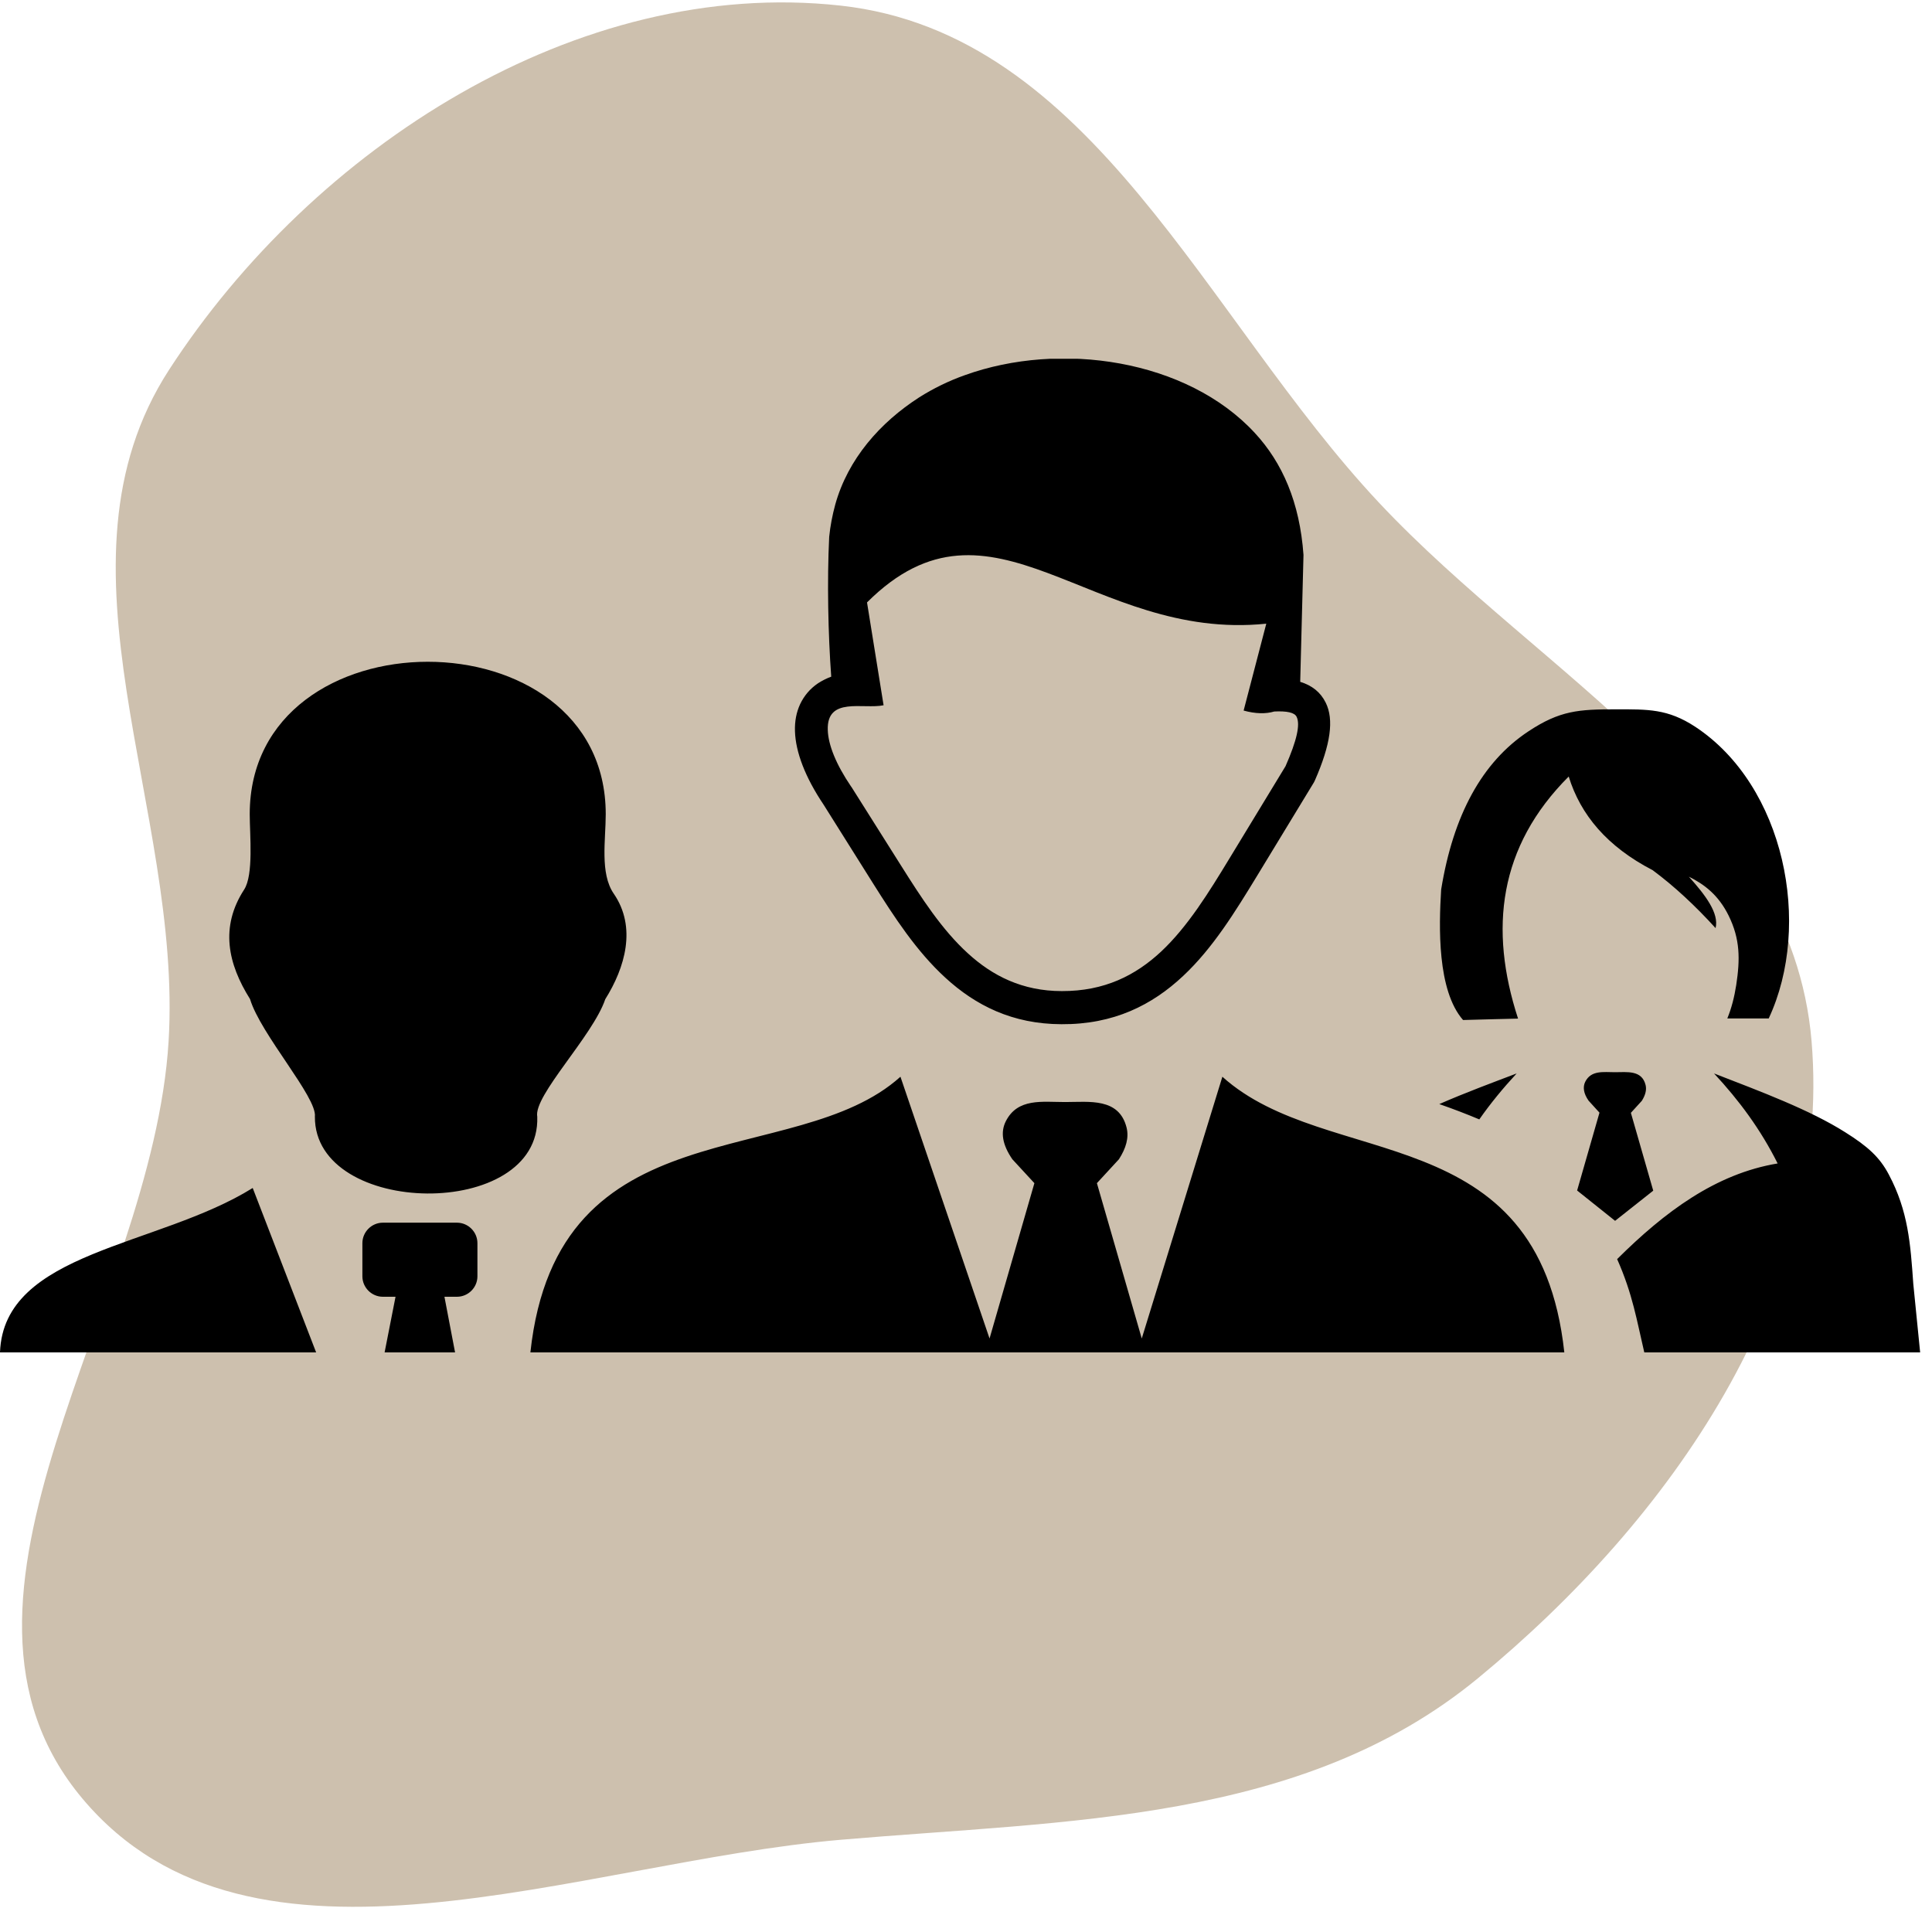 <?xml version="1.0" encoding="UTF-8"?> <svg xmlns="http://www.w3.org/2000/svg" width="70" height="70" viewBox="0 0 70 70" fill="none"><path fill-rule="evenodd" clip-rule="evenodd" d="M30.455 0.203C39.6 1.208 43.669 11.501 49.962 18.211C55.894 24.537 64.909 29.078 65.636 37.719C66.393 46.719 60.52 55.071 53.545 60.809C47.171 66.053 38.678 65.949 30.455 66.659C20.961 67.48 9.13 72.47 2.996 65.178C-3.169 57.85 5.531 47.277 6.109 37.719C6.618 29.305 1.54 20.464 6.129 13.393C11.349 5.349 20.923 -0.845 30.455 0.203Z" fill="#CDC0AE"></path><g clip-path="url(#clip0_1_836)"><path fill-rule="evenodd" clip-rule="evenodd" d="M53.009 36.957L54.096 36.928L55.002 36.906C53.943 33.656 54.3 30.672 56.837 28.135C57.267 29.528 58.235 30.677 59.877 31.527C60.664 32.11 61.423 32.818 62.159 33.627C62.289 33.089 61.797 32.438 61.191 31.764C61.752 32.042 62.261 32.427 62.629 33.169C63.054 34.029 63.048 34.76 62.907 35.688C62.839 36.124 62.737 36.526 62.584 36.9H64.084C65.67 33.503 64.662 28.463 61.417 26.329C60.421 25.678 59.708 25.7 58.541 25.7C57.205 25.7 56.52 25.74 55.376 26.499C53.689 27.614 52.652 29.545 52.216 32.229C52.132 33.571 52.069 35.881 53.009 36.957ZM0 49C0.13 45.331 5.724 45.184 9.156 43.043L11.454 49H0ZM16.103 46.984H16.556C16.964 46.984 17.298 46.65 17.298 46.243V45.042C17.298 44.635 16.964 44.3 16.556 44.3H13.872C13.465 44.3 13.13 44.635 13.13 45.042V46.243C13.13 46.65 13.465 46.984 13.872 46.984H14.331L13.935 49H16.488L16.103 46.984ZM11.409 40.456C11.494 39.759 9.439 37.466 9.059 36.198C8.255 34.918 7.967 33.588 8.844 32.234C9.195 31.697 9.048 30.241 9.048 29.5C9.048 22.139 21.947 22.133 21.947 29.5C21.947 30.428 21.731 31.64 22.235 32.376C23.079 33.599 22.643 35.066 21.93 36.203C21.477 37.54 19.319 39.703 19.466 40.462C19.597 44.233 11.381 44.108 11.409 40.456ZM32.625 39.012L35.853 48.496L37.478 42.868L36.679 42.002C36.317 41.475 36.243 41.022 36.442 40.626C36.872 39.776 37.761 39.929 38.593 39.929C39.465 39.929 40.547 39.765 40.819 40.858C40.909 41.226 40.796 41.605 40.541 42.002L39.743 42.868L41.368 48.496L44.289 39.012C48.089 42.438 55.75 40.433 56.678 49H19.217C20.191 39.974 28.792 42.466 32.625 39.012ZM29.992 26.453C30.009 26.986 30.287 27.688 30.836 28.497L30.847 28.509L32.654 31.374C33.378 32.523 34.126 33.684 35.066 34.539C35.955 35.354 37.042 35.909 38.469 35.909C40.02 35.915 41.147 35.337 42.07 34.477C43.032 33.576 43.797 32.336 44.55 31.096L46.577 27.761C46.99 26.821 47.115 26.25 46.979 25.972C46.905 25.814 46.622 25.757 46.169 25.779C45.858 25.87 45.49 25.864 45.059 25.745L45.88 22.597C39.522 23.254 35.943 17.303 31.414 21.827L32.014 25.553C31.278 25.706 29.947 25.23 29.992 26.453ZM47.109 24.704C47.534 24.834 47.845 25.077 48.032 25.457C48.338 26.068 48.213 26.974 47.641 28.276C47.63 28.299 47.619 28.322 47.607 28.345L45.552 31.725C44.754 33.033 43.95 34.346 42.868 35.36C41.747 36.413 40.354 37.121 38.457 37.109C36.685 37.104 35.349 36.43 34.256 35.428C33.203 34.465 32.404 33.231 31.64 32.019L29.84 29.154C29.171 28.158 28.826 27.246 28.803 26.493C28.792 26.131 28.854 25.808 28.99 25.513C29.132 25.213 29.347 24.953 29.641 24.755C29.783 24.664 29.947 24.579 30.117 24.517C30.004 22.971 29.964 21.057 30.043 19.449C30.083 19.058 30.157 18.668 30.264 18.277C30.723 16.63 31.884 15.31 33.31 14.393C33.814 14.076 34.364 13.804 34.953 13.595C38.418 12.343 43.004 13.023 45.462 15.684C46.464 16.765 47.092 18.203 47.228 20.106L47.109 24.704ZM57.142 43.134L57.952 40.314L57.556 39.878C57.375 39.618 57.341 39.386 57.437 39.193C57.652 38.769 58.099 38.848 58.513 38.848C58.949 38.848 59.487 38.763 59.623 39.312C59.668 39.493 59.611 39.686 59.487 39.884L59.09 40.32L59.9 43.14L58.518 44.233L57.142 43.134ZM64.407 42.154C63.79 40.92 63.014 39.873 62.103 38.893C63.812 39.556 65.562 40.207 66.853 41.022C67.674 41.537 68.104 41.928 68.433 42.551C69.141 43.881 69.22 45.071 69.322 46.514L69.571 49.006H59.577C59.306 47.856 59.158 46.894 58.592 45.62C60.313 43.91 62.159 42.528 64.407 42.154ZM52.148 40.003C53.105 39.584 54.091 39.221 54.951 38.893C54.459 39.425 54.006 39.974 53.598 40.558C53.139 40.365 52.652 40.178 52.148 40.003Z" fill="black"></path></g><defs><clipPath id="clip0_1_836"><rect width="69.577" height="36" fill="white" transform="translate(0 13)"></rect></clipPath></defs></svg> 